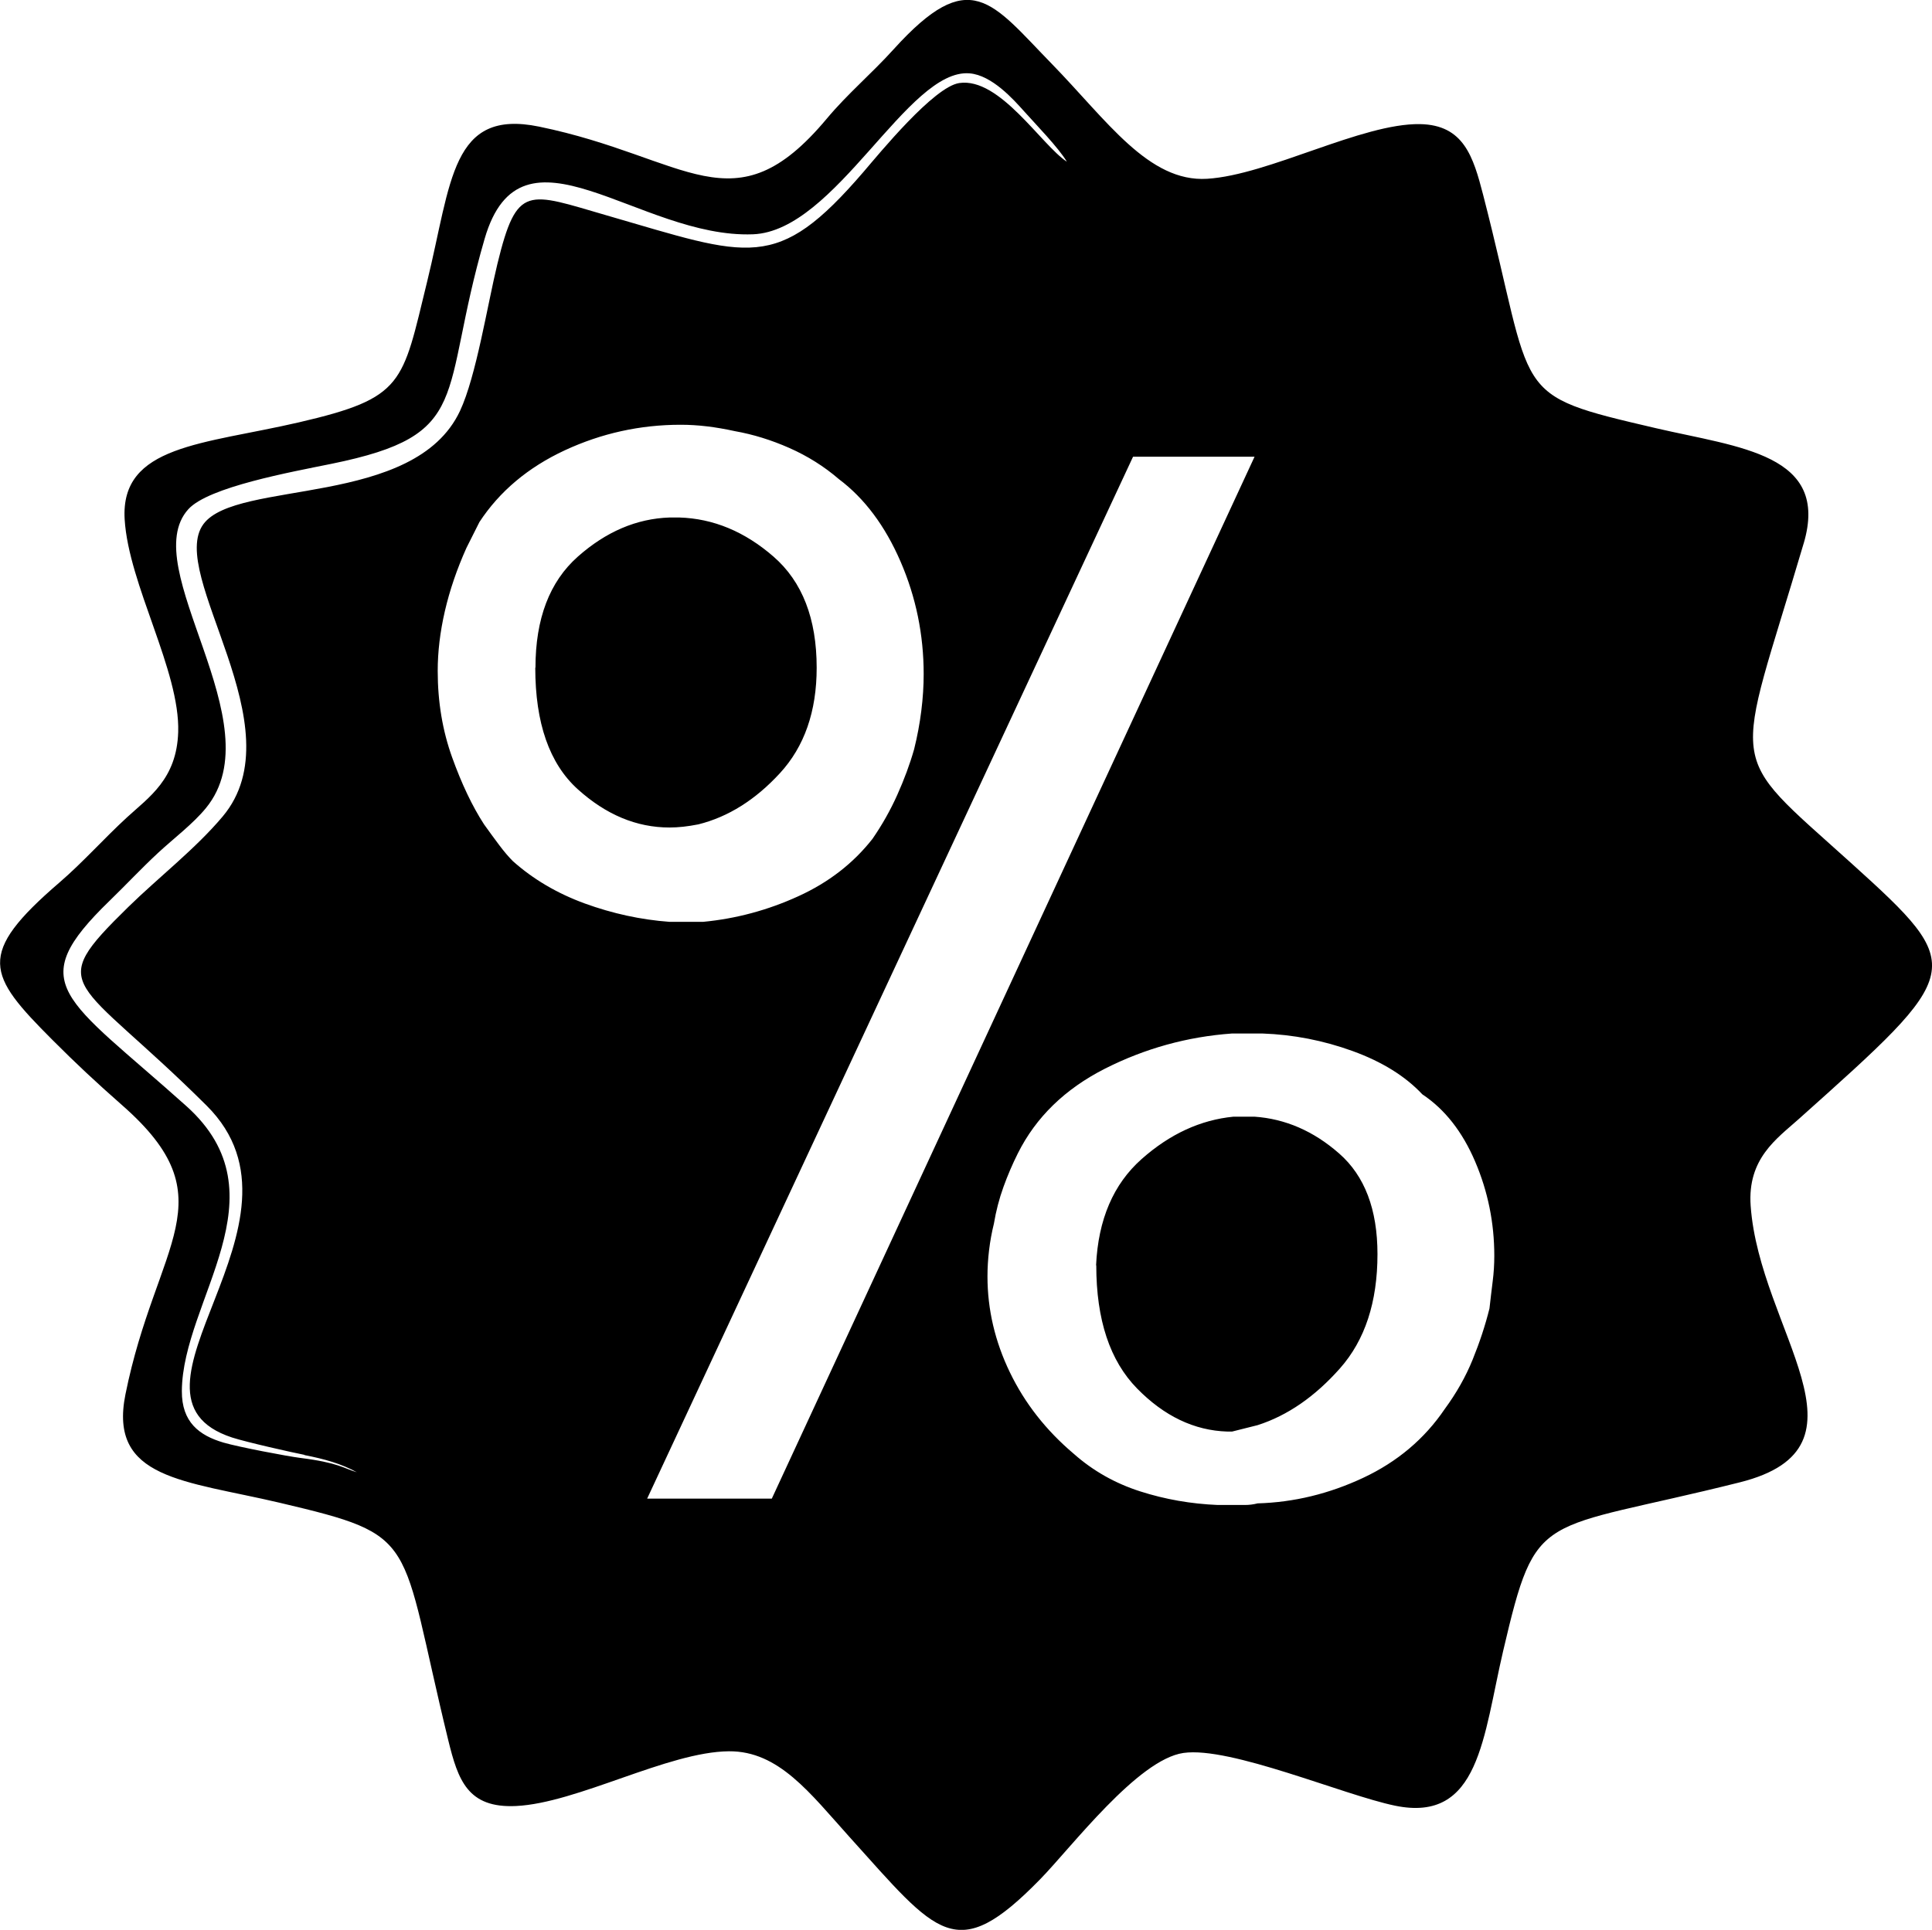 <?xml version="1.0" encoding="UTF-8"?>
<!DOCTYPE svg PUBLIC "-//W3C//DTD SVG 1.1//EN" "http://www.w3.org/Graphics/SVG/1.1/DTD/svg11.dtd">
<!-- Creator: CorelDRAW 2020 (64 Bit) -->
<svg xmlns="http://www.w3.org/2000/svg" xml:space="preserve" width="52.728mm" height="52.682mm" version="1.1" style="shape-rendering:geometricPrecision; text-rendering:geometricPrecision; image-rendering:optimizeQuality; fill-rule:evenodd; clip-rule:evenodd"
viewBox="0 0 300.99 300.73"
 xmlns:xlink="http://www.w3.org/1999/xlink"
 xmlns:xodm="http://www.corel.com/coreldraw/odm/2003">
 <defs>
  <style type="text/css">
   <![CDATA[
    .fil0 {fill:black}
   ]]>
  </style>
 </defs>
 <g id="Camada_x0020_1">
  <path class="fil0" d="M47.41 226.74c3.13,0.61 5.76,1.35 8.18,2.68 -2.05,-0.6 -2.76,-1.47 -8.85,-2.24 -1.92,-0.24 -9.57,-1.69 -11.92,-2.38 -3.8,-1.12 -6.51,-3.19 -6.49,-8.02 0.07,-14.22 16.22,-30.52 0.69,-44.43 -19.04,-17.06 -25.49,-18.87 -11.92,-32.01 2.54,-2.46 4.88,-4.98 7.55,-7.46 2.41,-2.23 5.42,-4.5 7.44,-6.97 10.79,-13.19 -11,-37.51 -2.74,-46.57 3.15,-3.46 16,-5.78 22.27,-7.06 22.3,-4.54 16.7,-10.34 23.88,-35.07 5.72,-19.7 24.05,-0.02 41.81,-0.7 12.93,-0.5 24.09,-25.88 33.74,-25.08 3.5,0.29 6.86,4.09 8.51,5.93 1.8,2.02 5.32,5.62 6.65,7.84 -3.96,-2.58 -10.44,-13.18 -16.76,-12.26 -3.97,0.58 -12.44,10.95 -14.91,13.83 -13.59,15.8 -17.7,13.25 -39.97,6.81 -12.41,-3.59 -14.03,-4.99 -17.08,7.54 -1.55,6.36 -3.3,17.52 -5.83,22.92 -7.1,15.12 -34.78,10.65 -39.96,17.62 -5.76,7.75 14.66,31.65 3,45.56 -4.23,5.04 -10,9.5 -14.71,14.11 -13.27,12.99 -8.29,10.58 12.2,30.96 18.33,18.23 -16.3,45.09 3.97,51.72 2.21,0.72 9.54,2.37 11.27,2.7zm174.18 -56.21c3.49,2.32 6.23,5.81 8.22,10.46 1.99,4.65 2.99,9.55 2.99,14.69 0,1.33 -0.08,2.66 -0.25,3.98 -0.17,1.33 -0.33,2.74 -0.5,4.23 -0.66,2.66 -1.54,5.31 -2.62,7.97 -1.08,2.66 -2.53,5.23 -4.36,7.72 -3.15,4.65 -7.39,8.22 -12.7,10.71 -5.31,2.49 -10.79,3.82 -16.44,3.98 -0.66,0.17 -1.33,0.25 -1.99,0.25 -0.66,0 -1.33,0 -1.99,0 -0.33,0 -0.71,0 -1.12,0 -0.42,0 -0.79,0 -1.12,0 -4.15,-0.17 -8.18,-0.87 -12.08,-2.12 -3.9,-1.25 -7.35,-3.2 -10.34,-5.85 -4.32,-3.65 -7.64,-7.89 -9.96,-12.7 -2.32,-4.81 -3.49,-9.79 -3.49,-14.94 0,-1.33 0.08,-2.7 0.25,-4.11 0.17,-1.41 0.42,-2.78 0.75,-4.11 0.33,-1.99 0.83,-3.9 1.49,-5.73 0.66,-1.83 1.41,-3.57 2.24,-5.23 2.82,-5.64 7.35,-10.04 13.57,-13.2 6.23,-3.15 12.82,-4.98 19.8,-5.48 0.5,0 1.04,0 1.62,0 0.58,0 1.12,0 1.62,0 0.33,0 0.62,0 0.87,0 0.25,0 0.46,0 0.62,0 4.81,0.17 9.5,1.08 14.07,2.74 4.57,1.66 8.18,3.9 10.83,6.72zm-50.8 26.65c0,8.47 2.12,14.86 6.35,19.18 4.23,4.32 8.92,6.56 14.07,6.72 0.17,0 0.29,0 0.37,0 0.08,0 0.21,0 0.37,0 0.66,-0.17 1.33,-0.33 1.99,-0.5 0.66,-0.17 1.33,-0.33 1.99,-0.5 4.65,-1.49 8.92,-4.44 12.82,-8.84 3.9,-4.4 5.85,-10.33 5.85,-17.81 0,-6.97 -1.99,-12.2 -5.98,-15.69 -3.98,-3.49 -8.38,-5.4 -13.2,-5.73 -0.17,0 -0.37,0 -0.62,0 -0.25,0 -0.46,0 -0.62,0 -0.33,0 -0.66,0 -1,0 -0.33,0 -0.66,0 -1,0 -5.15,0.5 -9.92,2.7 -14.32,6.6 -4.4,3.9 -6.77,9.42 -7.1,16.56zm5.73 -126.01l18.93 0 -75.21 162.36 -19.42 0 75.7 -162.36zm-101.85 10.21c3.15,-4.81 7.6,-8.55 13.32,-11.21 5.73,-2.66 11.75,-3.98 18.05,-3.98 1.33,0 2.7,0.08 4.11,0.25 1.41,0.17 2.86,0.42 4.36,0.75 2.82,0.5 5.64,1.37 8.47,2.62 2.82,1.25 5.4,2.86 7.72,4.86 3.98,2.99 7.18,7.26 9.59,12.82 2.41,5.56 3.61,11.41 3.61,17.56 0,1.83 -0.12,3.74 -0.37,5.73 -0.25,1.99 -0.62,3.98 -1.12,5.98 -0.66,2.32 -1.54,4.69 -2.62,7.1 -1.08,2.41 -2.37,4.69 -3.86,6.85 -2.99,3.82 -6.85,6.81 -11.58,8.96 -4.73,2.16 -9.67,3.49 -14.82,3.98 -0.5,0 -1,0 -1.49,0 -0.5,0 -1,0 -1.49,0 -0.33,0 -0.7,0 -1.12,0 -0.42,0 -0.79,0 -1.12,0 -4.48,-0.33 -8.88,-1.29 -13.2,-2.86 -4.32,-1.58 -8.05,-3.78 -11.21,-6.6 -0.66,-0.66 -1.37,-1.49 -2.12,-2.49 -0.75,-1 -1.54,-2.08 -2.37,-3.24 -1.83,-2.82 -3.49,-6.31 -4.98,-10.46 -1.49,-4.15 -2.24,-8.63 -2.24,-13.45 0,-2.99 0.37,-6.1 1.12,-9.34 0.75,-3.24 1.87,-6.52 3.36,-9.84 0.33,-0.66 0.66,-1.33 1,-1.99 0.33,-0.66 0.66,-1.33 1,-1.99zm8.72 22.66c0,8.63 2.2,14.94 6.6,18.93 4.4,3.98 9.17,5.98 14.32,5.98 0.66,0 1.37,-0.04 2.12,-0.12 0.75,-0.08 1.54,-0.21 2.37,-0.37 4.65,-1.16 8.88,-3.82 12.7,-7.97 3.82,-4.15 5.73,-9.63 5.73,-16.44 0,-7.64 -2.24,-13.41 -6.72,-17.31 -4.48,-3.9 -9.38,-5.94 -14.69,-6.1 -0.17,0 -0.29,0 -0.37,0 -0.08,0 -0.21,0 -0.37,0 -0.17,0 -0.29,0 -0.37,0 -0.08,0 -0.21,0 -0.37,0 -5.15,0.17 -9.92,2.2 -14.32,6.1 -4.4,3.9 -6.6,9.67 -6.6,17.31zm197.61 -19.36c4.12,-13.94 -10.02,-14.93 -22.99,-17.95 -23.17,-5.4 -18.72,-4.45 -26.94,-36.33 -1.55,-6 -3.03,-10.93 -9.83,-11.06 -9.07,-0.16 -23.6,7.93 -33.18,8.52 -9.14,0.56 -15.62,-9.11 -24.19,-17.9 -9.43,-9.67 -12.72,-15.47 -24.65,-2.28 -3.53,3.9 -7.13,6.88 -10.44,10.84 -14.47,17.31 -21.6,5.98 -44.8,1.21 -13.71,-2.82 -13.62,8.59 -17.44,24.17 -3.9,15.94 -3.51,18.1 -20,21.92 -14.84,3.44 -27.82,3.52 -27.12,15.12 0.62,10.19 8.64,23.58 8.34,33.14 -0.23,7.32 -4.55,10.14 -7.98,13.29 -3.55,3.26 -6.85,6.99 -10.51,10.14 -13.05,11.23 -11.26,14.36 -1.13,24.51 3.69,3.7 6.77,6.58 10.94,10.25 16.64,14.63 5.24,21.26 0.46,45.02 -2.67,13.25 9.26,13.4 24.02,16.88 22.11,5.22 18.5,5.13 26.27,36.99 1.53,6.26 3.04,10.62 10.55,10.27 9.54,-0.45 23.69,-8.46 33.18,-8.53 7.76,-0.06 12.62,6.51 18.78,13.35 13.78,15.28 16.56,20.06 29.72,6.58 4.88,-5 15.19,-18.65 22.31,-19.67 7.31,-1.05 24.93,6.56 32.98,8.22 13.18,2.71 13.7,-10.77 16.84,-24.16 5.25,-22.39 5.32,-18.32 36.86,-26.23 21.94,-5.51 3.07,-23.68 1.69,-43.08 -0.53,-7.37 4.06,-10.46 7.49,-13.53 25.84,-23.11 26.36,-23.45 8.22,-39.84 -19.96,-18.04 -18.2,-13.44 -7.46,-49.84z"/>
 </g>
</svg>
